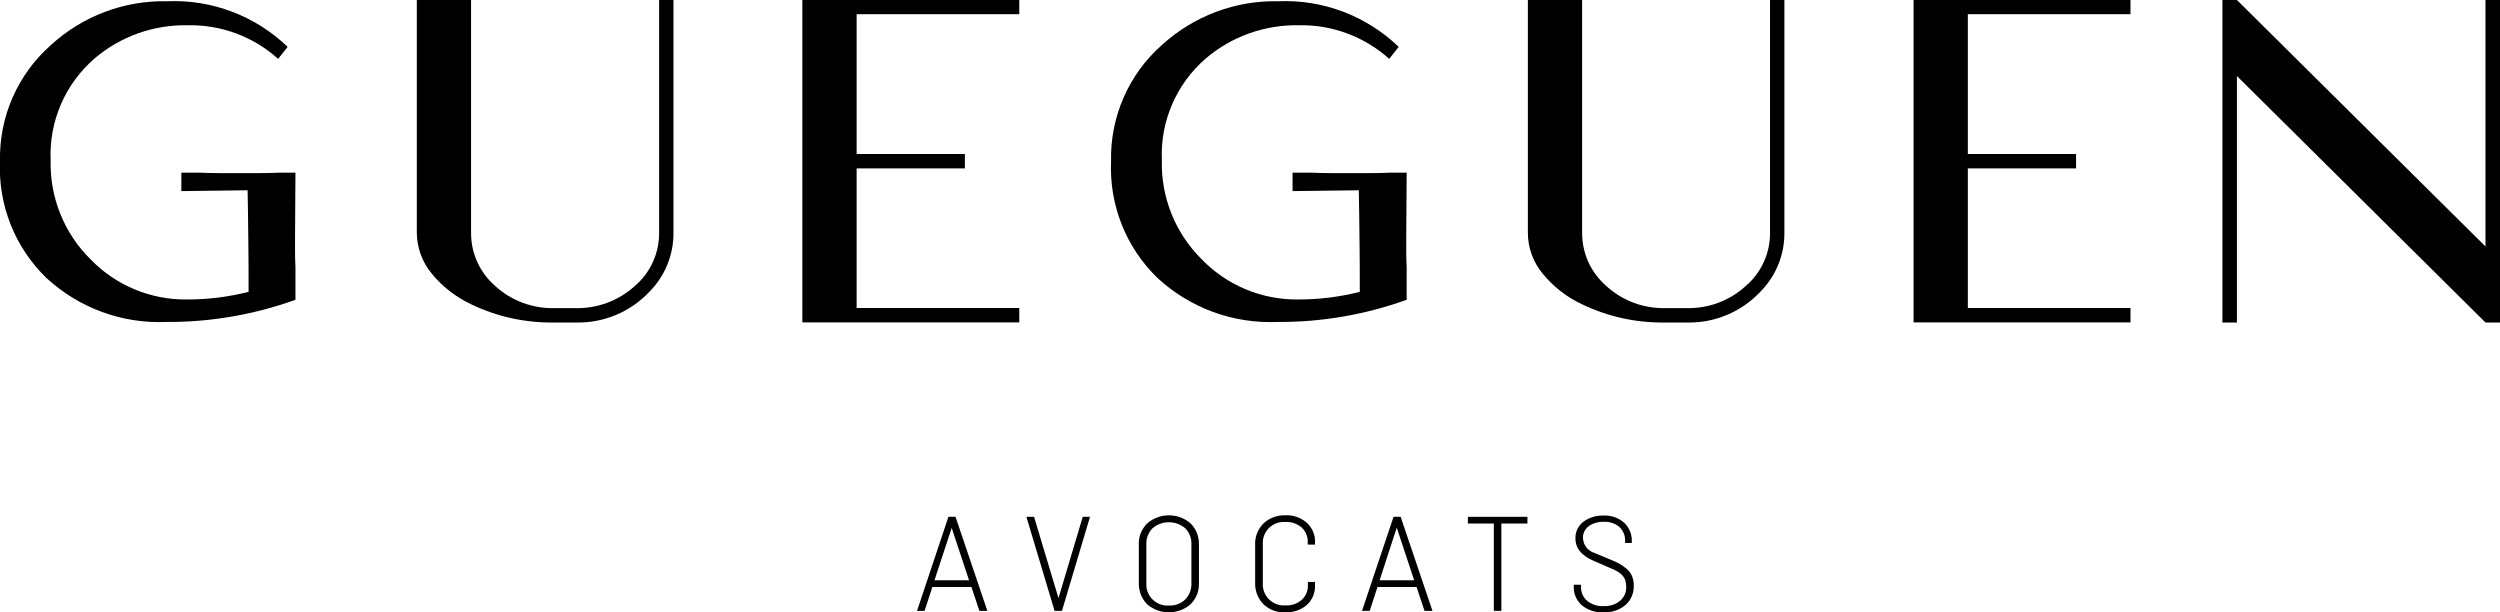 <svg xmlns="http://www.w3.org/2000/svg" xmlns:xlink="http://www.w3.org/1999/xlink" id="Calque_2" viewBox="0 0 179.22 43.9"><defs><style>.cls-1{fill:none;}.cls-2{clip-path:url(#clippath);}</style><clipPath id="clippath"><rect class="cls-1" width="179.22" height="43.9"></rect></clipPath></defs><g id="Calque_1-2"><g class="cls-2"><g><path d="M11.93,23.08c-3.17,.14-6.27-1-8.6-3.15C1.07,17.74-.14,14.7,0,11.56-.07,8.38,1.26,5.34,3.64,3.24,5.91,1.15,8.91,.02,11.99,.09c3.2-.14,6.32,1.05,8.63,3.27l-.68,.86c-1.77-1.59-4.07-2.45-6.45-2.41-2.46-.05-4.85,.79-6.72,2.39-2.1,1.82-3.26,4.5-3.14,7.28-.07,2.67,.97,5.25,2.87,7.12,1.81,1.87,4.31,2.9,6.91,2.87,1.49,0,2.97-.18,4.41-.55,0-1.3,0-2.56-.02-3.78-.01-1.21-.03-2.38-.05-3.5l-4.75,.06v-1.32h1.36c.47,.02,.93,.03,1.39,.03h2.81c.47,0,.93-.01,1.39-.03h1.23l-.03,4.65v.98c0,.35,.01,.74,.03,1.19v2.29c-2.97,1.07-6.1,1.61-9.25,1.59"></path><path d="M41.27,22.09c1.56,.03,3.07-.53,4.23-1.58,1.12-.95,1.76-2.35,1.75-3.82V0h1.03V16.69c.01,1.58-.61,3.1-1.72,4.22-1.36,1.45-3.28,2.26-5.28,2.21h-1.55c-2.06,.03-4.1-.41-5.96-1.31-1.1-.52-2.07-1.27-2.83-2.21-.68-.82-1.05-1.85-1.06-2.91V0h3.89V16.69c-.01,1.47,.63,2.86,1.74,3.82,1.15,1.05,2.66,1.61,4.22,1.58h1.55Z"></path><path d="M73.07,0V1.02h-11.66V11.04h7.76v1.03h-7.76v10.01h11.66v1.03h-15.55V0h15.55Z"></path><path d="M91.58,23.08c-3.17,.14-6.27-1-8.6-3.15-2.26-2.19-3.47-5.24-3.33-8.38-.07-3.17,1.26-6.22,3.64-8.32C85.57,1.15,88.56,.02,91.64,.09c3.2-.14,6.32,1.05,8.63,3.27l-.68,.86c-1.77-1.59-4.07-2.45-6.44-2.41-2.46-.05-4.85,.79-6.72,2.39-2.1,1.82-3.26,4.5-3.14,7.28-.07,2.67,.97,5.25,2.87,7.12,1.81,1.87,4.31,2.9,6.91,2.87,1.49,0,2.97-.18,4.41-.55,0-1.3,0-2.56-.02-3.78-.01-1.21-.03-2.38-.05-3.5l-4.75,.06v-1.32h1.36c.47,.02,.93,.03,1.39,.03h2.81c.47,0,.93-.01,1.39-.03h1.23l-.03,4.65v.98c0,.35,.01,.74,.03,1.19v2.29c-2.97,1.07-6.1,1.61-9.25,1.59"></path><path d="M120.92,22.09c1.56,.03,3.07-.53,4.22-1.58,1.12-.95,1.76-2.35,1.75-3.82V0h1.03V16.69c.01,1.58-.61,3.1-1.72,4.22-1.36,1.45-3.28,2.26-5.28,2.21h-1.55c-2.06,.03-4.1-.41-5.96-1.31-1.1-.51-2.07-1.27-2.83-2.21-.68-.82-1.05-1.85-1.05-2.91V0h3.89V16.69c-.01,1.47,.63,2.86,1.74,3.82,1.15,1.05,2.66,1.61,4.22,1.58h1.54Z"></path><path d="M152.73,0V1.02h-11.66V11.04h7.76v1.03h-7.76v10.01h11.66v1.03h-15.55V0h15.55Z"></path><path d="M160.36,0l17.82,17.67V0h1.04V23.12h-1.04l-17.82-17.67V23.12h-1.04V0h1.04Z"></path><path d="M66.28,43.79h-.54l2.25-6.74h.51l2.28,6.74h-.57l-.57-1.71h-2.8l-.56,1.71Zm1.95-5.96l-1.24,3.77h2.48l-1.25-3.77Z"></path><path d="M77.61,37.05h.53l-2.01,6.74h-.53l-2.02-6.74h.55l1.75,5.83,1.74-5.83Z"></path><path d="M85.95,39.06v2.72c.03,.57-.19,1.13-.6,1.54-.9,.77-2.22,.77-3.11,0-.41-.41-.62-.97-.6-1.54v-2.72c-.03-.57,.19-1.13,.6-1.54,.9-.77,2.22-.77,3.11,0,.41,.41,.62,.97,.6,1.54m-3.77-.04v2.8c-.05,.83,.59,1.54,1.42,1.59,.07,0,.13,0,.2,0,.44,.02,.87-.14,1.18-.45,.29-.31,.45-.72,.43-1.14v-2.8c.02-.42-.14-.83-.43-1.14-.68-.59-1.69-.59-2.37,0-.29,.31-.45,.72-.43,1.14"></path><path d="M93.75,41.72h.52v.22c.03,.54-.19,1.07-.59,1.43-.43,.37-.98,.55-1.54,.53-.58,.03-1.14-.18-1.56-.58-.41-.41-.62-.97-.6-1.54v-2.72c-.03-.57,.19-1.13,.6-1.54,.42-.39,.98-.6,1.56-.58,.56-.03,1.11,.16,1.54,.53,.4,.37,.62,.89,.59,1.43v.14h-.52v-.19c.01-.39-.15-.77-.43-1.03-.33-.28-.75-.43-1.18-.4-.83-.06-1.55,.56-1.61,1.39,0,.07,0,.13,0,.2v2.8c-.05,.83,.59,1.54,1.42,1.59,.07,0,.13,0,.2,0,.43,.02,.86-.12,1.18-.41,.29-.27,.44-.64,.43-1.03v-.26Z"></path><path d="M98.18,43.79h-.54l2.26-6.74h.51l2.28,6.74h-.57l-.57-1.71h-2.8l-.56,1.71Zm1.95-5.96l-1.23,3.77h2.48l-1.25-3.77Z"></path><path d="M105.23,37.53v-.48h4.27v.48h-1.87v6.26h-.54v-6.26h-1.86Z"></path><path d="M117.02,38.92h-.52v-.15c.01-.37-.13-.72-.4-.98-.3-.27-.7-.4-1.11-.38-.39-.02-.79,.09-1.11,.32-.26,.2-.41,.51-.4,.83,.01,.51,.36,.95,.85,1.09l1.2,.5c.2,.08,.39,.17,.57,.27,.17,.1,.34,.21,.49,.34,.17,.14,.31,.32,.4,.52,.09,.22,.14,.46,.13,.71,.02,.53-.2,1.04-.6,1.39-.44,.36-.99,.54-1.56,.52-.56,.03-1.11-.15-1.55-.5-.39-.34-.61-.84-.59-1.35v-.13h.52v.18c0,.37,.15,.73,.44,.97,.33,.27,.76,.41,1.18,.38,.43,.02,.86-.11,1.19-.39,.29-.25,.45-.62,.43-1,0-.19-.03-.38-.1-.55-.08-.16-.19-.3-.34-.41-.13-.1-.27-.18-.41-.25-.12-.05-.3-.13-.53-.23l-.92-.4c-.89-.37-1.34-.91-1.34-1.61-.02-.47,.19-.91,.56-1.2,.42-.31,.93-.47,1.45-.45,.54-.03,1.06,.15,1.47,.5,.38,.35,.58,.84,.56,1.35v.12Z"></path></g></g></g></svg>